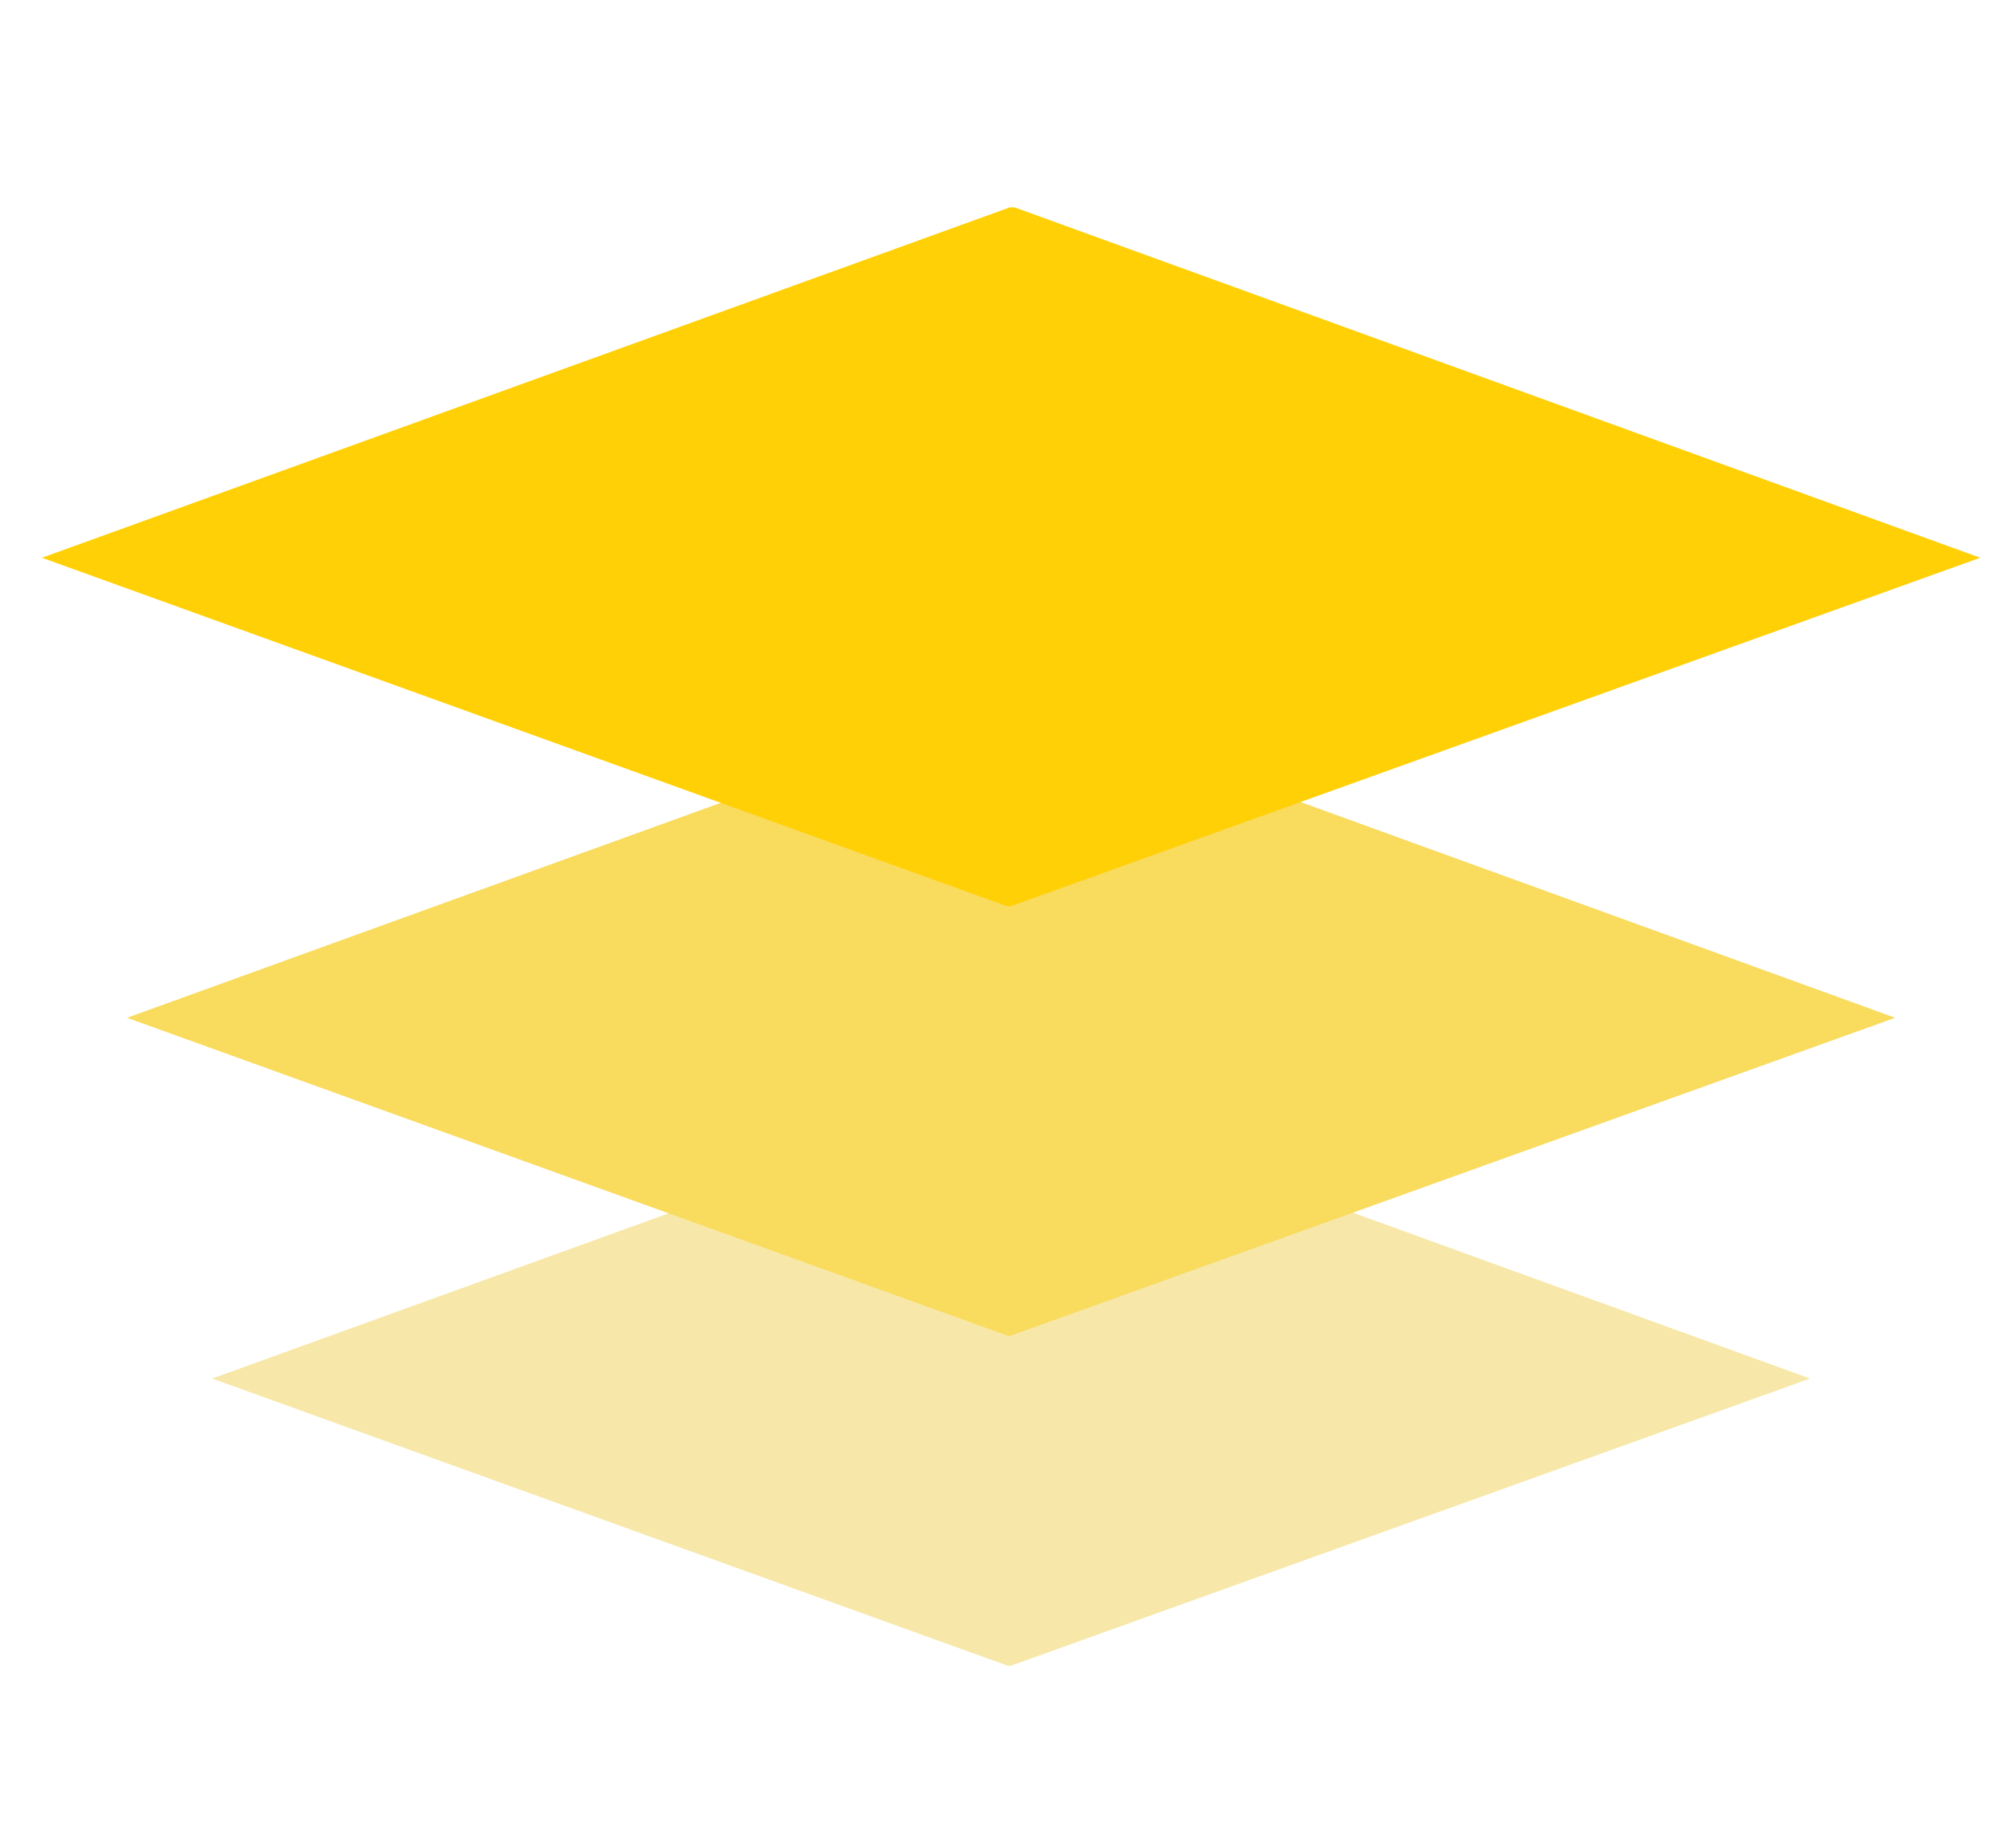 <?xml version="1.0" encoding="utf-8"?>
<!-- Generator: Adobe Illustrator 16.0.0, SVG Export Plug-In . SVG Version: 6.00 Build 0)  -->
<!DOCTYPE svg PUBLIC "-//W3C//DTD SVG 1.1//EN" "http://www.w3.org/Graphics/SVG/1.1/DTD/svg11.dtd">
<svg version="1.1" id="Layer_1" xmlns="http://www.w3.org/2000/svg" xmlns:xlink="http://www.w3.org/1999/xlink" x="0px" y="0px"
	 width="330px" height="304px" viewBox="0 0 330 304" enable-background="new 0 0 330 304" xml:space="preserve">
<title>star</title>
<path fill="#F7E8A9" d="M166.199,274.05l131.564-47.28l-130.965-47.52h-0.631L34.902,226.77l130.965,47.28H166.199z"/>
<path fill="#F9DB5D" d="M166.185,219.742l145.579-52.317l-144.915-52.581h-0.698L20.902,167.425l144.916,52.317H166.185z"/>
<path fill="#FFD006" d="M166.17,149.105l159.594-57.354L166.898,34.109h-0.766L6.902,91.752l158.866,57.354H166.17z"/>
</svg>
